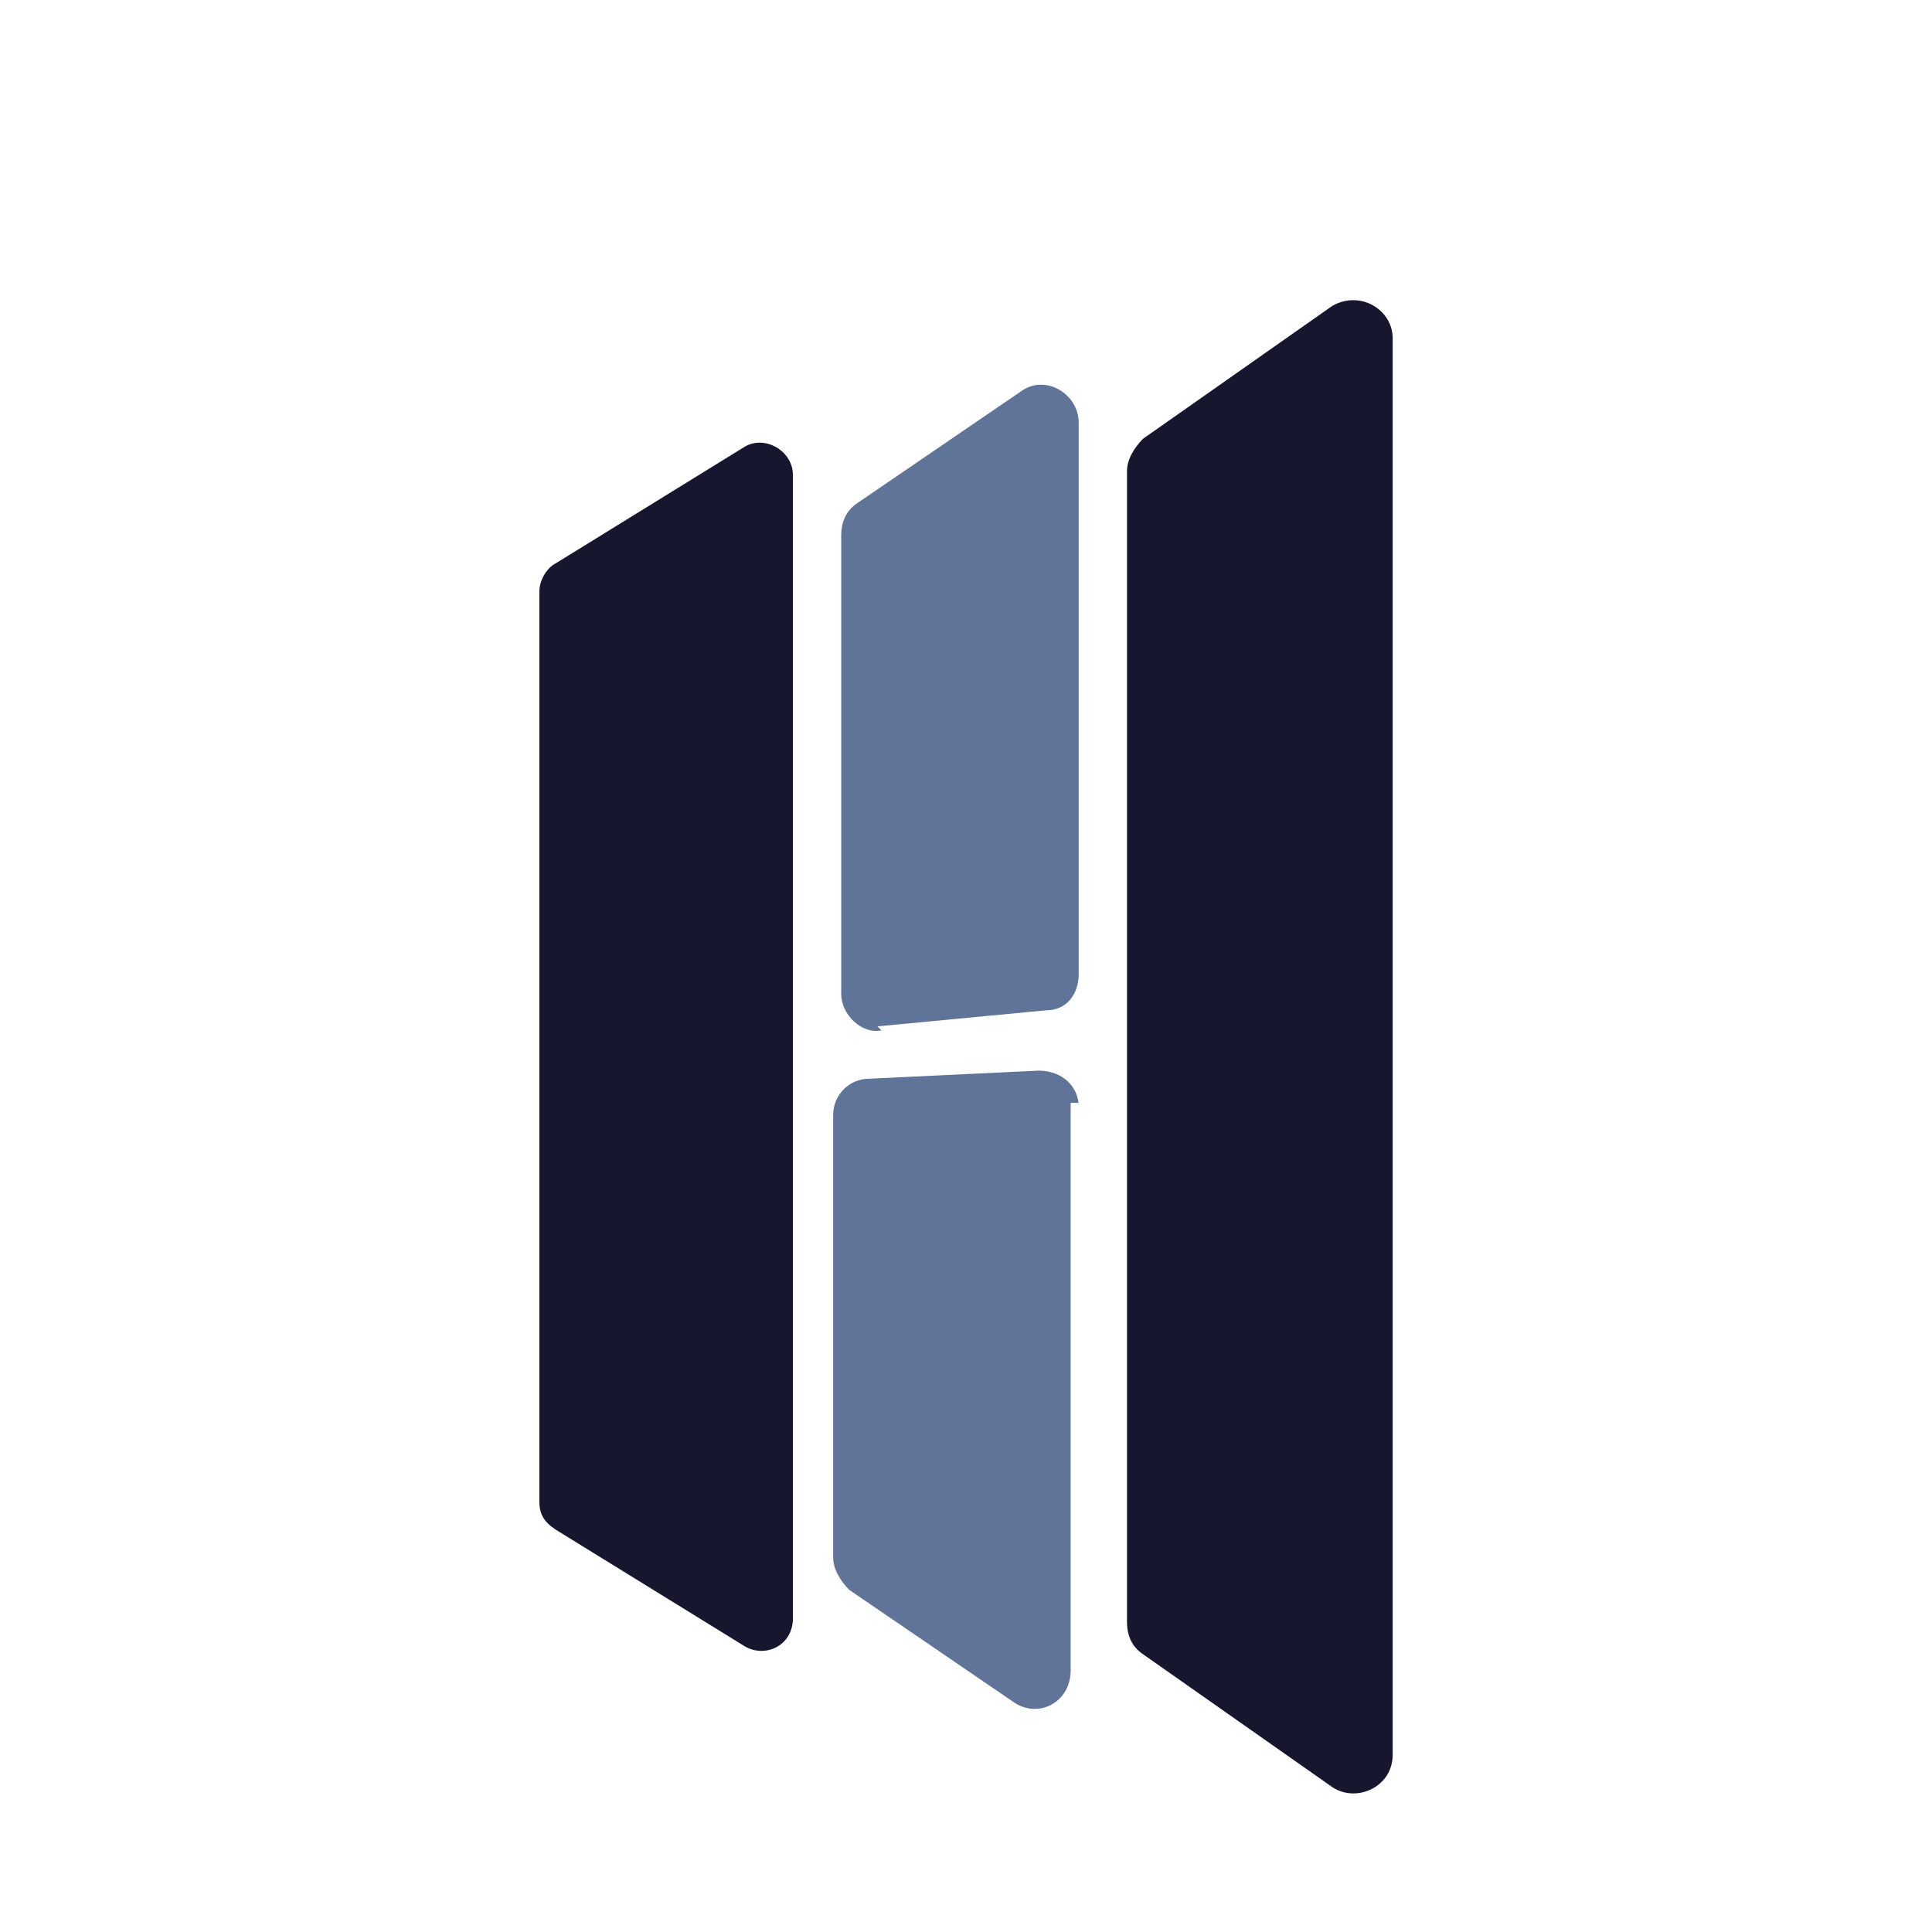 <?xml version="1.0" encoding="UTF-8"?>
<svg data-bbox="13.4 7.458 21.2 37.099" viewBox="0 0 48 48" xmlns="http://www.w3.org/2000/svg" data-type="color">
    <g>
        <path d="m21.8 25.5 4.2-.4c.5 0 .8-.4.8-.9V10.5c0-.7-.8-1.2-1.4-.8l-4.1 2.8c-.3.2-.4.5-.4.8v11.4c0 .5.5 1 1 .9" fill="#5f7498" data-color="1"/>
        <path d="m33.1 7.6-4.7 3.3c-.2.2-.4.5-.4.8v28.6c0 .3.1.6.4.8l4.7 3.3c.6.4 1.5 0 1.5-.8V8.4c0-.7-.8-1.2-1.5-.8" fill="#17162f" data-color="2"/>
        <path d="M18.5 11.1 13.8 14c-.2.1-.4.4-.4.7v22.6c0 .3.1.5.4.7l4.7 2.9c.5.3 1.2 0 1.2-.7V11.8c0-.6-.7-1-1.2-.7" fill="#17162f" data-color="2"/>
        <path d="M26.8 27.5c0-.5-.4-.9-1-.9l-4.2.2c-.5 0-.9.4-.9.9v11c0 .3.2.6.4.8l4.1 2.8c.6.4 1.4 0 1.4-.8V27.4h.2Z" fill="#5f7498" data-color="1"/>
    </g>
</svg>

